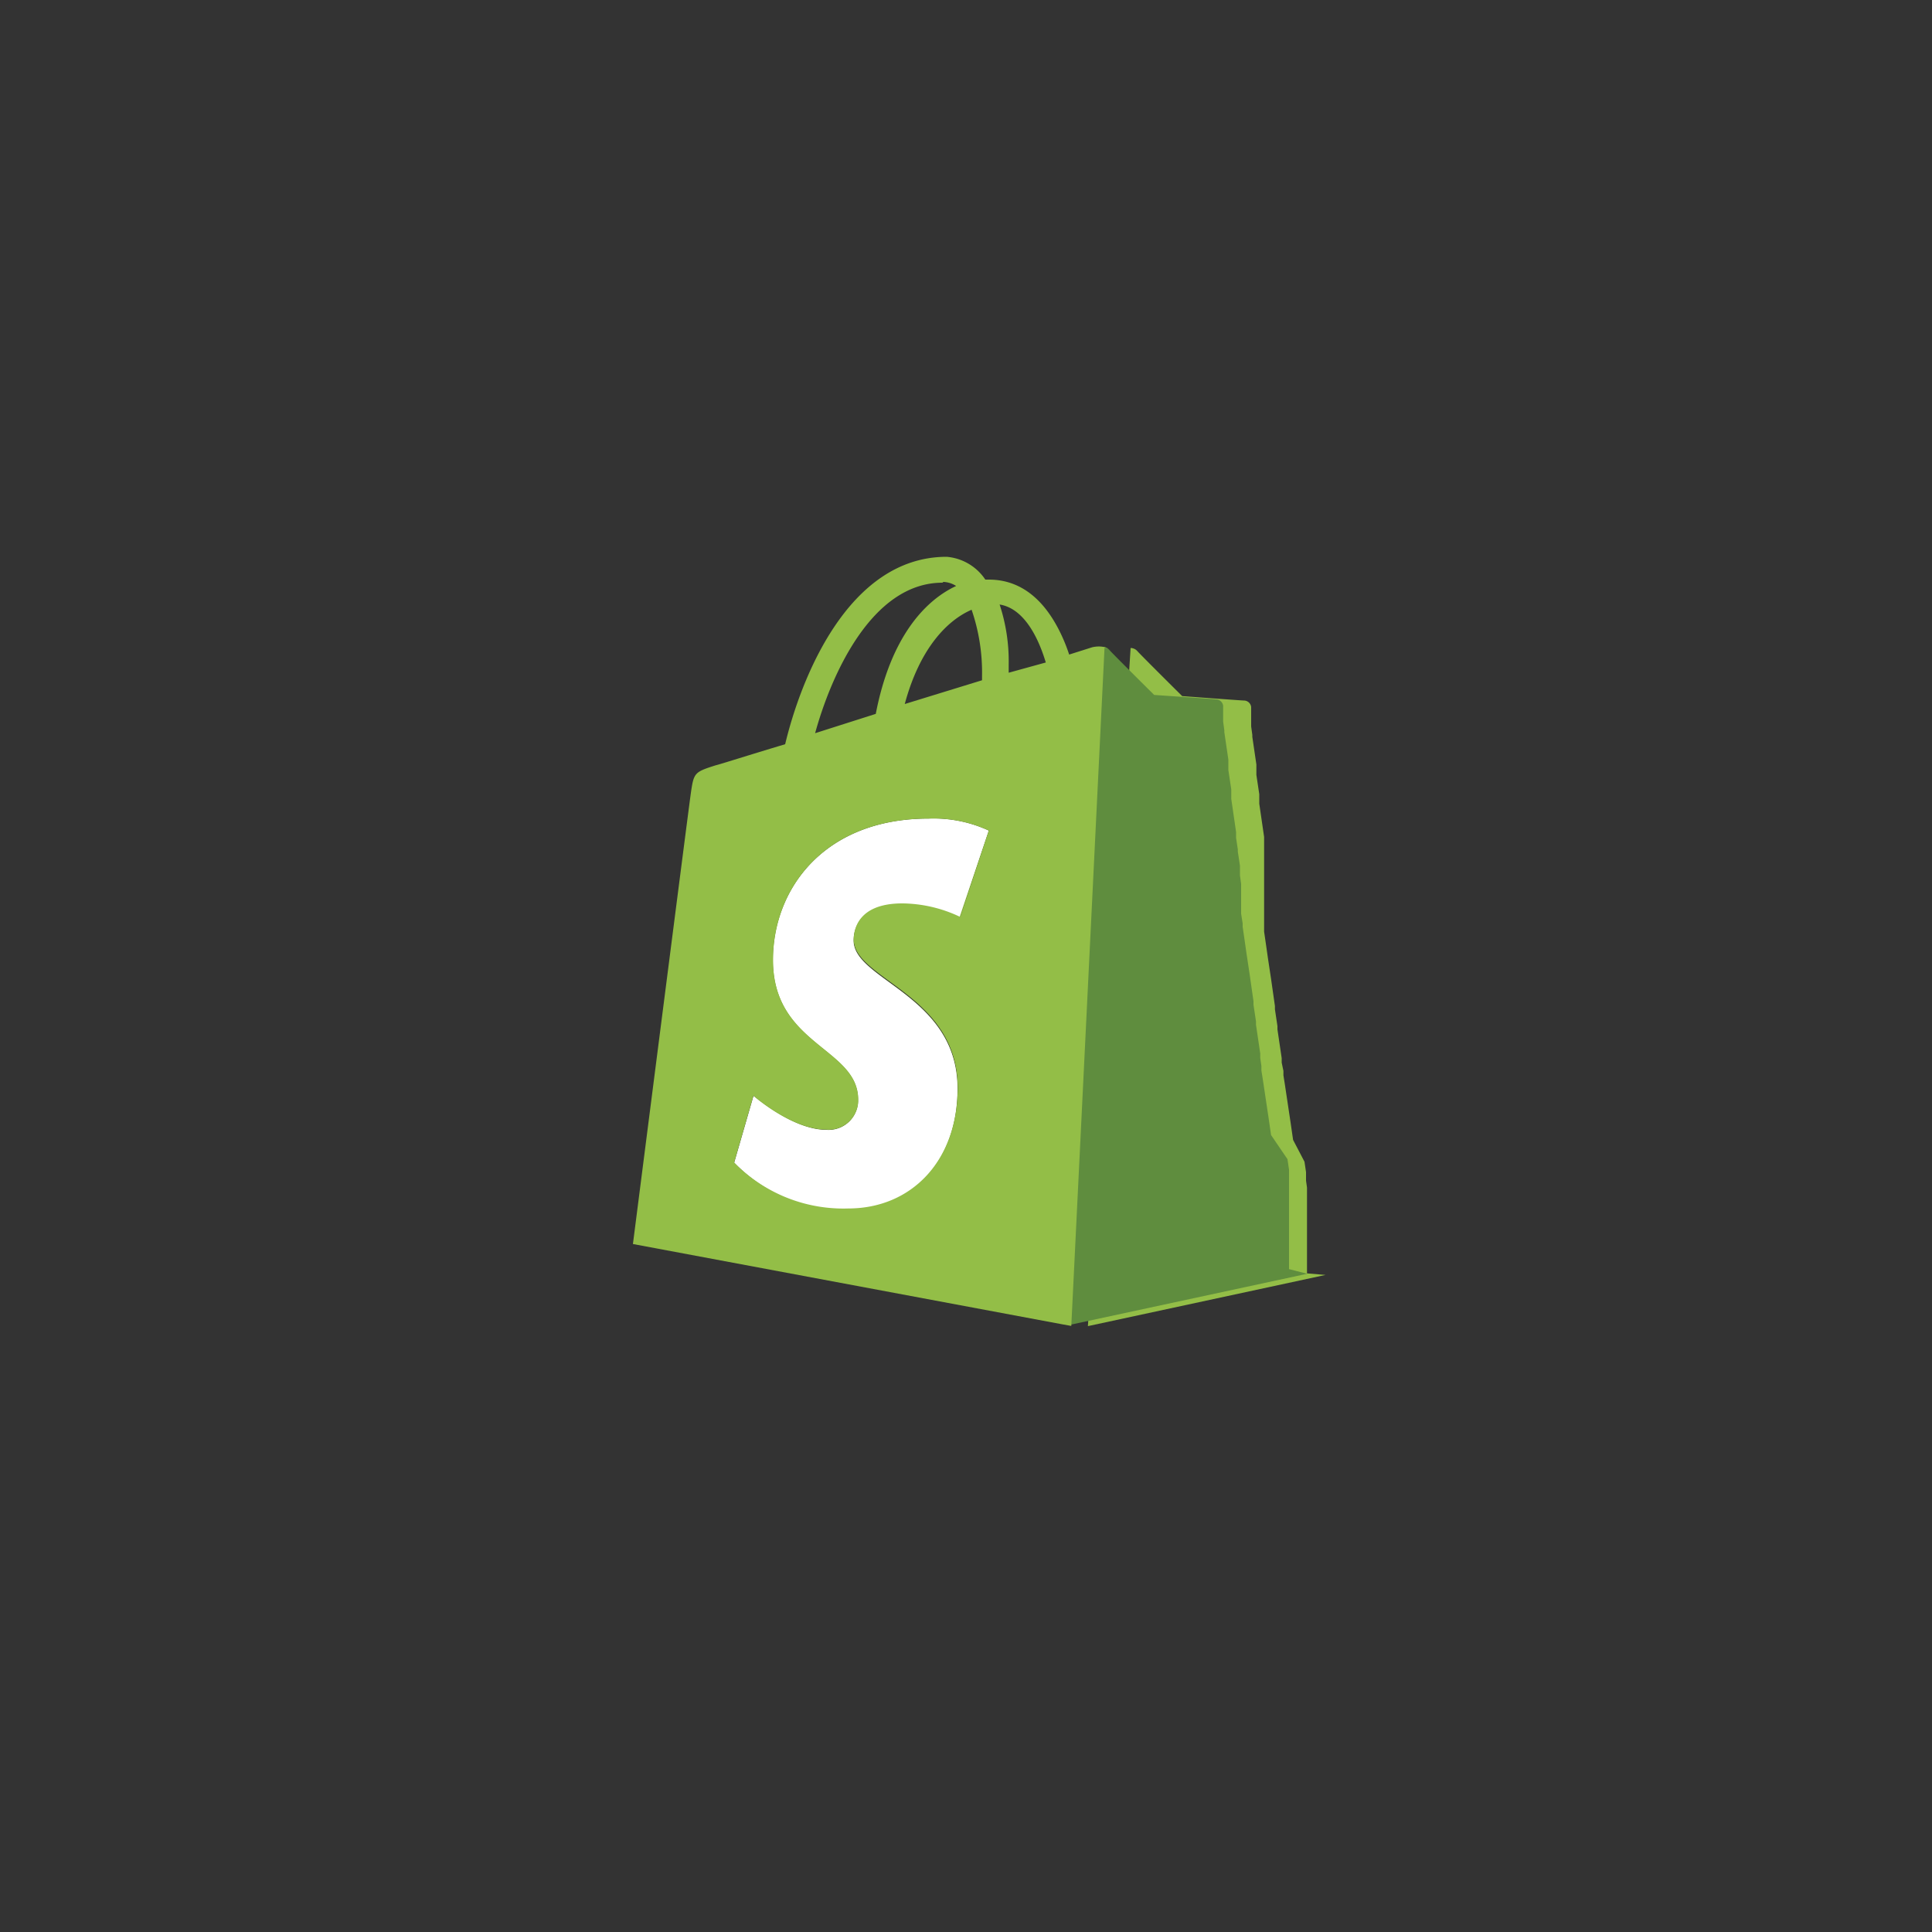 <svg id="graphics" xmlns="http://www.w3.org/2000/svg" width="100" height="100" viewBox="0 0 100 100">
  <rect x="0" y="0" width="100" height="100" fill="#333333" stroke="none"/>
  <defs>
    <style>
      .cls-1 {
        fill: #93be47;
      }

      .cls-2 {
        fill: none;
      }

      .cls-3 {
        fill: #5f8d3e;
      }

      .cls-4 {
        fill: #fff;
      }
    </style>
  </defs>
  <title>connectors</title>
  <path class="cls-1" d="M67.65,65.91v0h0v-.16l0-.12h0v-.09h0v-.07h0v-.11h0v0h0v0h0v-.32h0v-.12h0l0-.15h0v-.4h0v0l0-.19,0-.25v-.13h0l0-.15v-.05l0-.17v-.11l0-.24,0-.12,0-.25,0-.13,0-.24h0v-.07l0-.17v0l0-.11h0V61.6l0-.13-.05-.36,0-.29,0-.15h0l-.08-.54L66.93,59l-.13-.9-.3-2-.07-.44,0-.23L66.34,55l0-.23-.22-1.49,0-.17-.13-.87,0-.17-.1-.7-.1-.7-.16-1.06-.1-.7h0l-.1-.69h0l0-.17,0-.17,0-.34,0-.33,0-.34,0-.26,0-.26v-.15h0V46l0-.19,0-.25v-.05h0l0-.19,0-.13h0l0-.12,0-.25,0-.24,0-.24,0-.1h0l0-.13,0-.24,0-.24h0l0-.22v-.09l-.25-1.72,0-.27,0-.22v0l-.15-1,0-.32,0-.22-.21-1.43,0-.1-.06-.44v-.37l0-.14v-.2h0l0-.1v-.2a.38.38,0,0,0-.35-.33c-.14,0-3.22-.23-3.22-.23s-2.13-2.11-2.34-2.35a.47.47,0,0,0-.33-.14l-2.21,35.1h0l12.3-2.65ZM40,49.71c0,4.42,4.41,4.53,4.41,7.23a1.53,1.53,0,0,1-1.52,1.55h-.08c-1.73,0-3.77-1.76-3.77-1.76l-1,3.45A7.89,7.89,0,0,0,43.9,62.6c3.24,0,5.66-2.44,5.66-6.25,0-4.83-5.38-5.62-5.38-7.67,0-.38.12-1.87,2.51-1.87a7.07,7.07,0,0,1,3,.7L51.17,43a6.76,6.76,0,0,0-3.11-.62C42.68,42.39,40,46,40,49.71Zm6.68-2.9a7.07,7.07,0,0,1,3,.7L51.17,43a6.76,6.76,0,0,0-3.11-.62C42.68,42.39,40,46,40,49.71c0,4.42,4.41,4.53,4.41,7.23a1.53,1.53,0,0,1-1.52,1.55h-.08c-1.73,0-3.77-1.76-3.77-1.76l-1,3.45A7.89,7.89,0,0,0,43.9,62.6c3.24,0,5.66-2.44,5.66-6.25,0-4.83-5.38-5.62-5.38-7.67,0-.38.12-1.87,2.51-1.87Z"/>
  <path class="cls-2" d="M67.65,65.91v0h0v-.16l0-.12h0v-.09h0v-.07h0v-.11h0v0h0v0h0v-.32h0v-.12h0l0-.15h0v-.4h0v0l0-.19,0-.25v-.13h0l0-.15v-.05l0-.17v-.11l0-.24,0-.12,0-.25,0-.13,0-.24h0v-.07l0-.17v0l0-.11h0V61.6l0-.13-.05-.36,0-.29,0-.15h0l-.08-.54L66.93,59l-.13-.9-.3-2-.07-.44,0-.23L66.34,55l0-.23-.22-1.49,0-.17-.13-.87,0-.17-.1-.7-.1-.7-.16-1.06-.1-.7h0l-.1-.69h0l0-.17,0-.17,0-.34,0-.33,0-.34,0-.26,0-.26v-.15h0V46l0-.19,0-.25v-.05h0l0-.19,0-.13h0l0-.12,0-.25,0-.24,0-.24,0-.1h0l0-.13,0-.24,0-.24h0l0-.22v-.09l-.25-1.72,0-.27,0-.22v0l-.15-1,0-.32,0-.22-.21-1.43,0-.1-.06-.44v-.37l0-.14v-.2h0l0-.1v-.2a.38.38,0,0,0-.35-.33c-.14,0-3.22-.23-3.22-.23s-2.13-2.11-2.34-2.35a.47.47,0,0,0-.33-.14l-2.21,35.1h0l12.3-2.65ZM40,49.71c0,4.42,4.41,4.53,4.41,7.23a1.53,1.53,0,0,1-1.52,1.55h-.08c-1.73,0-3.77-1.76-3.77-1.76l-1,3.45A7.89,7.89,0,0,0,43.9,62.6c3.24,0,5.66-2.44,5.66-6.25,0-4.83-5.38-5.62-5.38-7.67,0-.38.12-1.87,2.51-1.87a7.07,7.07,0,0,1,3,.7L51.17,43a6.76,6.76,0,0,0-3.11-.62C42.68,42.39,40,46,40,49.71Zm6.68-2.9a7.07,7.07,0,0,1,3,.7L51.17,43a6.76,6.76,0,0,0-3.11-.62C42.68,42.39,40,46,40,49.71c0,4.42,4.41,4.53,4.41,7.23a1.53,1.53,0,0,1-1.52,1.55h-.08c-1.73,0-3.77-1.76-3.77-1.76l-1,3.45A7.89,7.89,0,0,0,43.9,62.6c3.24,0,5.66-2.44,5.66-6.25,0-4.83-5.38-5.62-5.38-7.67,0-.38.12-1.87,2.51-1.87Z"/>
  <path class="cls-2" d="M67.58,65.45h0v-.11h0v0h0v0h0v-.32h0v-.12h0l0-.15h0v0l0-.24v-.05l0-.1h0v0l0-.19,0-.25v-.13h0l0-.15v0l0-.17v0l-.05-.32,0-.12,0-.25,0-.13,0-.24,0-.25v0l0-.11v-.22l0-.13-.05-.36,0-.29,0-.15h0L67,60.09l-.17-1.17-.13-.9-.3-2-.07-.44,0-.23-.06-.42,0-.23L66,53.2l0-.17-.13-.87,0-.17-.1-.7-.1-.7-.16-1.06-.1-.7h0l-.1-.69h0l0-.17,0-.17,0-.34,0-.33,0-.34,0-.26,0-.26v-.15h0V46l0-.19,0-.25v-.05h0l0-.19,0-.13h0l0-.12,0-.25,0-.24,0-.24,0-.1h0l0-.13,0-.24,0-.24h0l0-.22v-.09l-.25-1.72,0-.27,0-.22v0l-.15-1,0-.32,0-.22L63.78,38l0-.1-.06-.44v-.33l0-.14v-.2h0l0-.1v-.2a.38.38,0,0,0-.35-.33c-.14,0-3.22-.23-3.22-.23S58,33.86,57.75,33.62a.47.47,0,0,0-.33-.14l-2.07,35.1,12.3-2.65ZM40,49.71c0,4.42,4.41,4.53,4.41,7.23a1.53,1.53,0,0,1-1.52,1.55h-.08c-1.73,0-3.77-1.76-3.77-1.76l-1,3.45A7.89,7.89,0,0,0,43.9,62.6c3.24,0,5.66-2.44,5.66-6.25,0-4.83-5.38-5.62-5.38-7.67,0-.38.12-1.87,2.51-1.87a7.07,7.07,0,0,1,3,.7L51.17,43a6.76,6.76,0,0,0-3.11-.62C42.68,42.39,40,46,40,49.71Zm6.68-2.9a7.07,7.07,0,0,1,3,.7L51.17,43a6.76,6.76,0,0,0-3.11-.62C42.68,42.39,40,46,40,49.71c0,4.42,4.41,4.53,4.41,7.23a1.53,1.53,0,0,1-1.52,1.55h-.08c-1.73,0-3.77-1.76-3.77-1.76l-1,3.45A7.89,7.89,0,0,0,43.9,62.6c3.24,0,5.66-2.44,5.66-6.25,0-4.83-5.38-5.62-5.38-7.67,0-.38.12-1.87,2.51-1.87Z"/>
  <path class="cls-3" d="M67.66,65.93,55.35,68.58h0l1.72-35.1a.47.47,0,0,1,.33.14c.21.24,2.34,2.35,2.34,2.35s3.08.21,3.22.23a.38.38,0,0,1,.35.33v.19l0,.1h0V37l0,.14v.21l.06.44,0,.1.21,1.43,0,.22,0,.32.15,1v0l0,.22,0,.27.25,1.72,0,.3h0l.09.6,0,.11.11.73,0,.12,0,.13,0,.19v.06l.06.44v.35l0,.26,0,.26,0,.34,0,.33.08.51,0,.17h0l.1.69h0l.1.7.16,1.06.1.7.1.7,0,.18.13.87,0,.17.22,1.49,0,.23.06.42,0,.23.07.44.3,2,.13.9L66.64,60l.08.54h0l0,.15,0,.29,0,.36,0,.13v.21h0l0,.11v0l0,.2v.07l0,.26,0,.13,0,.25,0,.12,0,.24,0,.11,0,.17v.05l0,.22v.07l0,.25,0,.19v.09l0,.18v.17h0l0,.15h0l0,.12v.42h0v.07h0v0h0v0h0v.09h0l0,.12v.16h0v0Z"/>
  <path class="cls-2" d="M67.65,65.91v0h0v-.16l0-.12h0v-.09h0v-.07h0v-.11h0v0h0v0h0v-.32h0v-.12h0l0-.15h0v-.4h0v0l0-.19,0-.25v-.13h0l0-.15v-.05l0-.17v-.11l0-.24,0-.12,0-.25,0-.13,0-.24h0v-.07l0-.17v0l0-.11h0V61.6l0-.13-.05-.36,0-.29,0-.15h0l-.08-.54L66.93,59l-.13-.9-.3-2-.07-.44,0-.23L66.34,55l0-.23-.22-1.49,0-.17-.13-.87,0-.17-.1-.7-.1-.7-.16-1.06-.1-.7h0l-.1-.69h0l0-.17,0-.17,0-.34,0-.33,0-.34,0-.26,0-.26v-.15h0V46l0-.19,0-.25v-.05h0l0-.19,0-.13h0l0-.12,0-.25,0-.24,0-.24,0-.1h0l0-.13,0-.24,0-.24h0l0-.22v-.09l-.25-1.72,0-.27,0-.22v0l-.15-1,0-.32,0-.22-.21-1.43,0-.1-.06-.44v-.37l0-.14v-.2h0l0-.1v-.2a.38.38,0,0,0-.35-.33c-.14,0-3.22-.23-3.22-.23s-2.13-2.11-2.34-2.35a.47.47,0,0,0-.33-.14l-2.21,35.1h0l12.3-2.65ZM40,49.71c0,4.42,4.41,4.53,4.41,7.23a1.53,1.53,0,0,1-1.52,1.55h-.08c-1.73,0-3.77-1.76-3.77-1.76l-1,3.45A7.89,7.89,0,0,0,43.9,62.6c3.24,0,5.66-2.44,5.66-6.25,0-4.83-5.38-5.62-5.38-7.67,0-.38.12-1.87,2.51-1.87a7.07,7.07,0,0,1,3,.7L51.17,43a6.76,6.76,0,0,0-3.11-.62C42.68,42.39,40,46,40,49.71Zm6.68-2.9a7.07,7.07,0,0,1,3,.7L51.17,43a6.76,6.76,0,0,0-3.11-.62C42.68,42.39,40,46,40,49.71c0,4.42,4.41,4.53,4.41,7.23a1.53,1.53,0,0,1-1.52,1.55h-.08c-1.73,0-3.77-1.76-3.77-1.76l-1,3.45A7.89,7.89,0,0,0,43.9,62.6c3.24,0,5.66-2.44,5.66-6.25,0-4.83-5.38-5.62-5.38-7.67,0-.38.12-1.87,2.51-1.87Z"/>
  <path class="cls-2" d="M67.66,65.93,55.35,68.58h0l1.72-35.1a.47.47,0,0,1,.33.14c.21.24,2.34,2.35,2.34,2.35s3.08.21,3.22.23a.42.42,0,0,1,.35.35l1,6.69.07.47,0,.24,0,.14,0,.34,0,.24,0,.37,0,.13,0,.2v.05l0,.25,0,.31v.1l.09.61,0,.34.1.67L65,48h0l.1.69h0l.1.7.16,1.06.1.7.1.7,0,.18.13.87,0,.17L66,54.6l0,.23.06.42,0,.23.07.44.3,2,.13.9L66.76,60l.08.54h0l0,.15,0,.29,0,.36,0,.13v.21h0l0,.11v0l0,.2v.07l0,.26,0,.13,0,.25,0,.12,0,.24,0,.11,0,.17v0l0,.22v.07l0,.25,0,.19v.09l0,.18v.17h0l0,.15h0l0,.12v.42h0v.07h0v0h0v0h0v.09h0l0,.12v.16h0v0Z"/>
  <path class="cls-4" d="M44.18,48.68c0,2.06,5.38,2.84,5.38,7.67,0,3.81-2.42,6.25-5.66,6.25A7.89,7.89,0,0,1,38,60.18l1-3.46s2,1.76,3.77,1.76A1.53,1.53,0,0,0,44.42,57v-.08c0-2.69-4.41-2.81-4.41-7.23,0-3.7,2.67-7.32,8.05-7.32a6.83,6.83,0,0,1,3.12.62l-1.52,4.5a7.07,7.07,0,0,0-3-.7C44.3,46.81,44.18,48.3,44.18,48.68Z"/>
  <path class="cls-2" d="M67.65,65.91v0h0v-.16l0-.12h0v-.09h0v-.07h0v-.11h0v0h0v0h0v-.32h0v-.12h0l0-.15h0v-.4h0v0l0-.19,0-.25v-.13h0l0-.15v-.05l0-.17v-.11l0-.24,0-.12,0-.25,0-.13,0-.24h0v-.07l0-.17v0l0-.11h0V61.6l0-.13-.05-.36,0-.29,0-.15h0l-.08-.54L66.93,59l-.13-.9-.3-2-.07-.44,0-.23L66.34,55l0-.23-.22-1.49,0-.17-.13-.87,0-.17-.1-.7-.1-.7-.16-1.06-.1-.7h0l-.1-.69h0l0-.17,0-.17,0-.34,0-.33,0-.34,0-.26,0-.26v-.15h0V46l0-.19,0-.25v-.05h0l0-.19,0-.13h0l0-.12,0-.25,0-.24,0-.24,0-.1h0l0-.13,0-.24,0-.24h0l0-.22v-.09l-.25-1.72,0-.27,0-.22v0l-.15-1,0-.32,0-.22-.21-1.43,0-.1-.06-.44v-.37l0-.14v-.2h0l0-.1v-.2a.38.38,0,0,0-.35-.33c-.14,0-3.22-.23-3.22-.23s-2.13-2.11-2.34-2.35a.47.47,0,0,0-.33-.14l-2.21,35.1h0l12.3-2.65ZM40,49.71c0,4.42,4.41,4.53,4.41,7.23a1.53,1.53,0,0,1-1.52,1.55h-.08c-1.73,0-3.77-1.76-3.77-1.76l-1,3.45A7.89,7.89,0,0,0,43.9,62.6c3.24,0,5.66-2.44,5.66-6.25,0-4.83-5.38-5.62-5.38-7.67,0-.38.12-1.87,2.51-1.87a7.07,7.07,0,0,1,3,.7L51.17,43a6.76,6.76,0,0,0-3.11-.62C42.68,42.39,40,46,40,49.71Zm6.68-2.9a7.07,7.07,0,0,1,3,.7L51.17,43a6.76,6.76,0,0,0-3.11-.62C42.68,42.39,40,46,40,49.71c0,4.42,4.41,4.53,4.41,7.23a1.53,1.53,0,0,1-1.52,1.55h-.08c-1.73,0-3.77-1.76-3.77-1.76l-1,3.45A7.89,7.89,0,0,0,43.9,62.6c3.24,0,5.66-2.44,5.66-6.25,0-4.83-5.38-5.62-5.38-7.67,0-.38.12-1.87,2.51-1.87Z"/>
  <path class="cls-1" d="M56.54,33.5l-1.2.38A8.88,8.88,0,0,0,55,33c-.75-1.67-1.94-3-3.82-3H51a2.67,2.67,0,0,0-2-1.18c-5.14,0-7.58,6.42-8.36,9.7-2,.6-3.4,1.05-3.59,1.09-1.1.35-1.14.38-1.29,1.43-.12.82-3,23.35-3,23.35l22.19,4.15.5.09h0l1.72-35.1a.47.47,0,0,1,.33.14C57.19,33.39,56.72,33.46,56.54,33.5ZM50.83,35v.21l-4,1.23c.78-2.9,2.21-4.34,3.46-4.88A10,10,0,0,1,50.83,35Zm-2-4.88h0a1.32,1.32,0,0,1,.66.21c-1.66.77-3.41,2.72-4.16,6.62l-3.14,1C43,35,45.1,30.16,48.78,30.16Zm.87,17.34a7.07,7.07,0,0,0-3-.7c-2.4,0-2.51,1.49-2.51,1.87,0,2.06,5.38,2.84,5.38,7.67,0,3.81-2.42,6.25-5.66,6.25A7.89,7.89,0,0,1,38,60.17l1-3.46s2,1.76,3.77,1.76A1.53,1.53,0,0,0,44.42,57v-.08c0-2.69-4.41-2.81-4.41-7.23,0-3.7,2.67-7.32,8.05-7.32a6.83,6.83,0,0,1,3.12.62Zm2.51-12.64v-.42a9.39,9.39,0,0,0-.47-3.11c1.15.18,1.93,1.47,2.39,3Z"/>
  <path class="cls-2" d="M44.18,48.68c0,2.06,5.38,2.84,5.38,7.67,0,3.81-2.42,6.25-5.66,6.25A7.89,7.89,0,0,1,38,60.18l1-3.46s2,1.76,3.77,1.76A1.53,1.53,0,0,0,44.42,57v-.08c0-2.69-4.41-2.81-4.41-7.23,0-3.7,2.67-7.32,8.05-7.32a6.83,6.83,0,0,1,3.12.62l-1.52,4.5a7.07,7.07,0,0,0-3-.7C44.3,46.81,44.18,48.3,44.18,48.68Z"/>
</svg>
